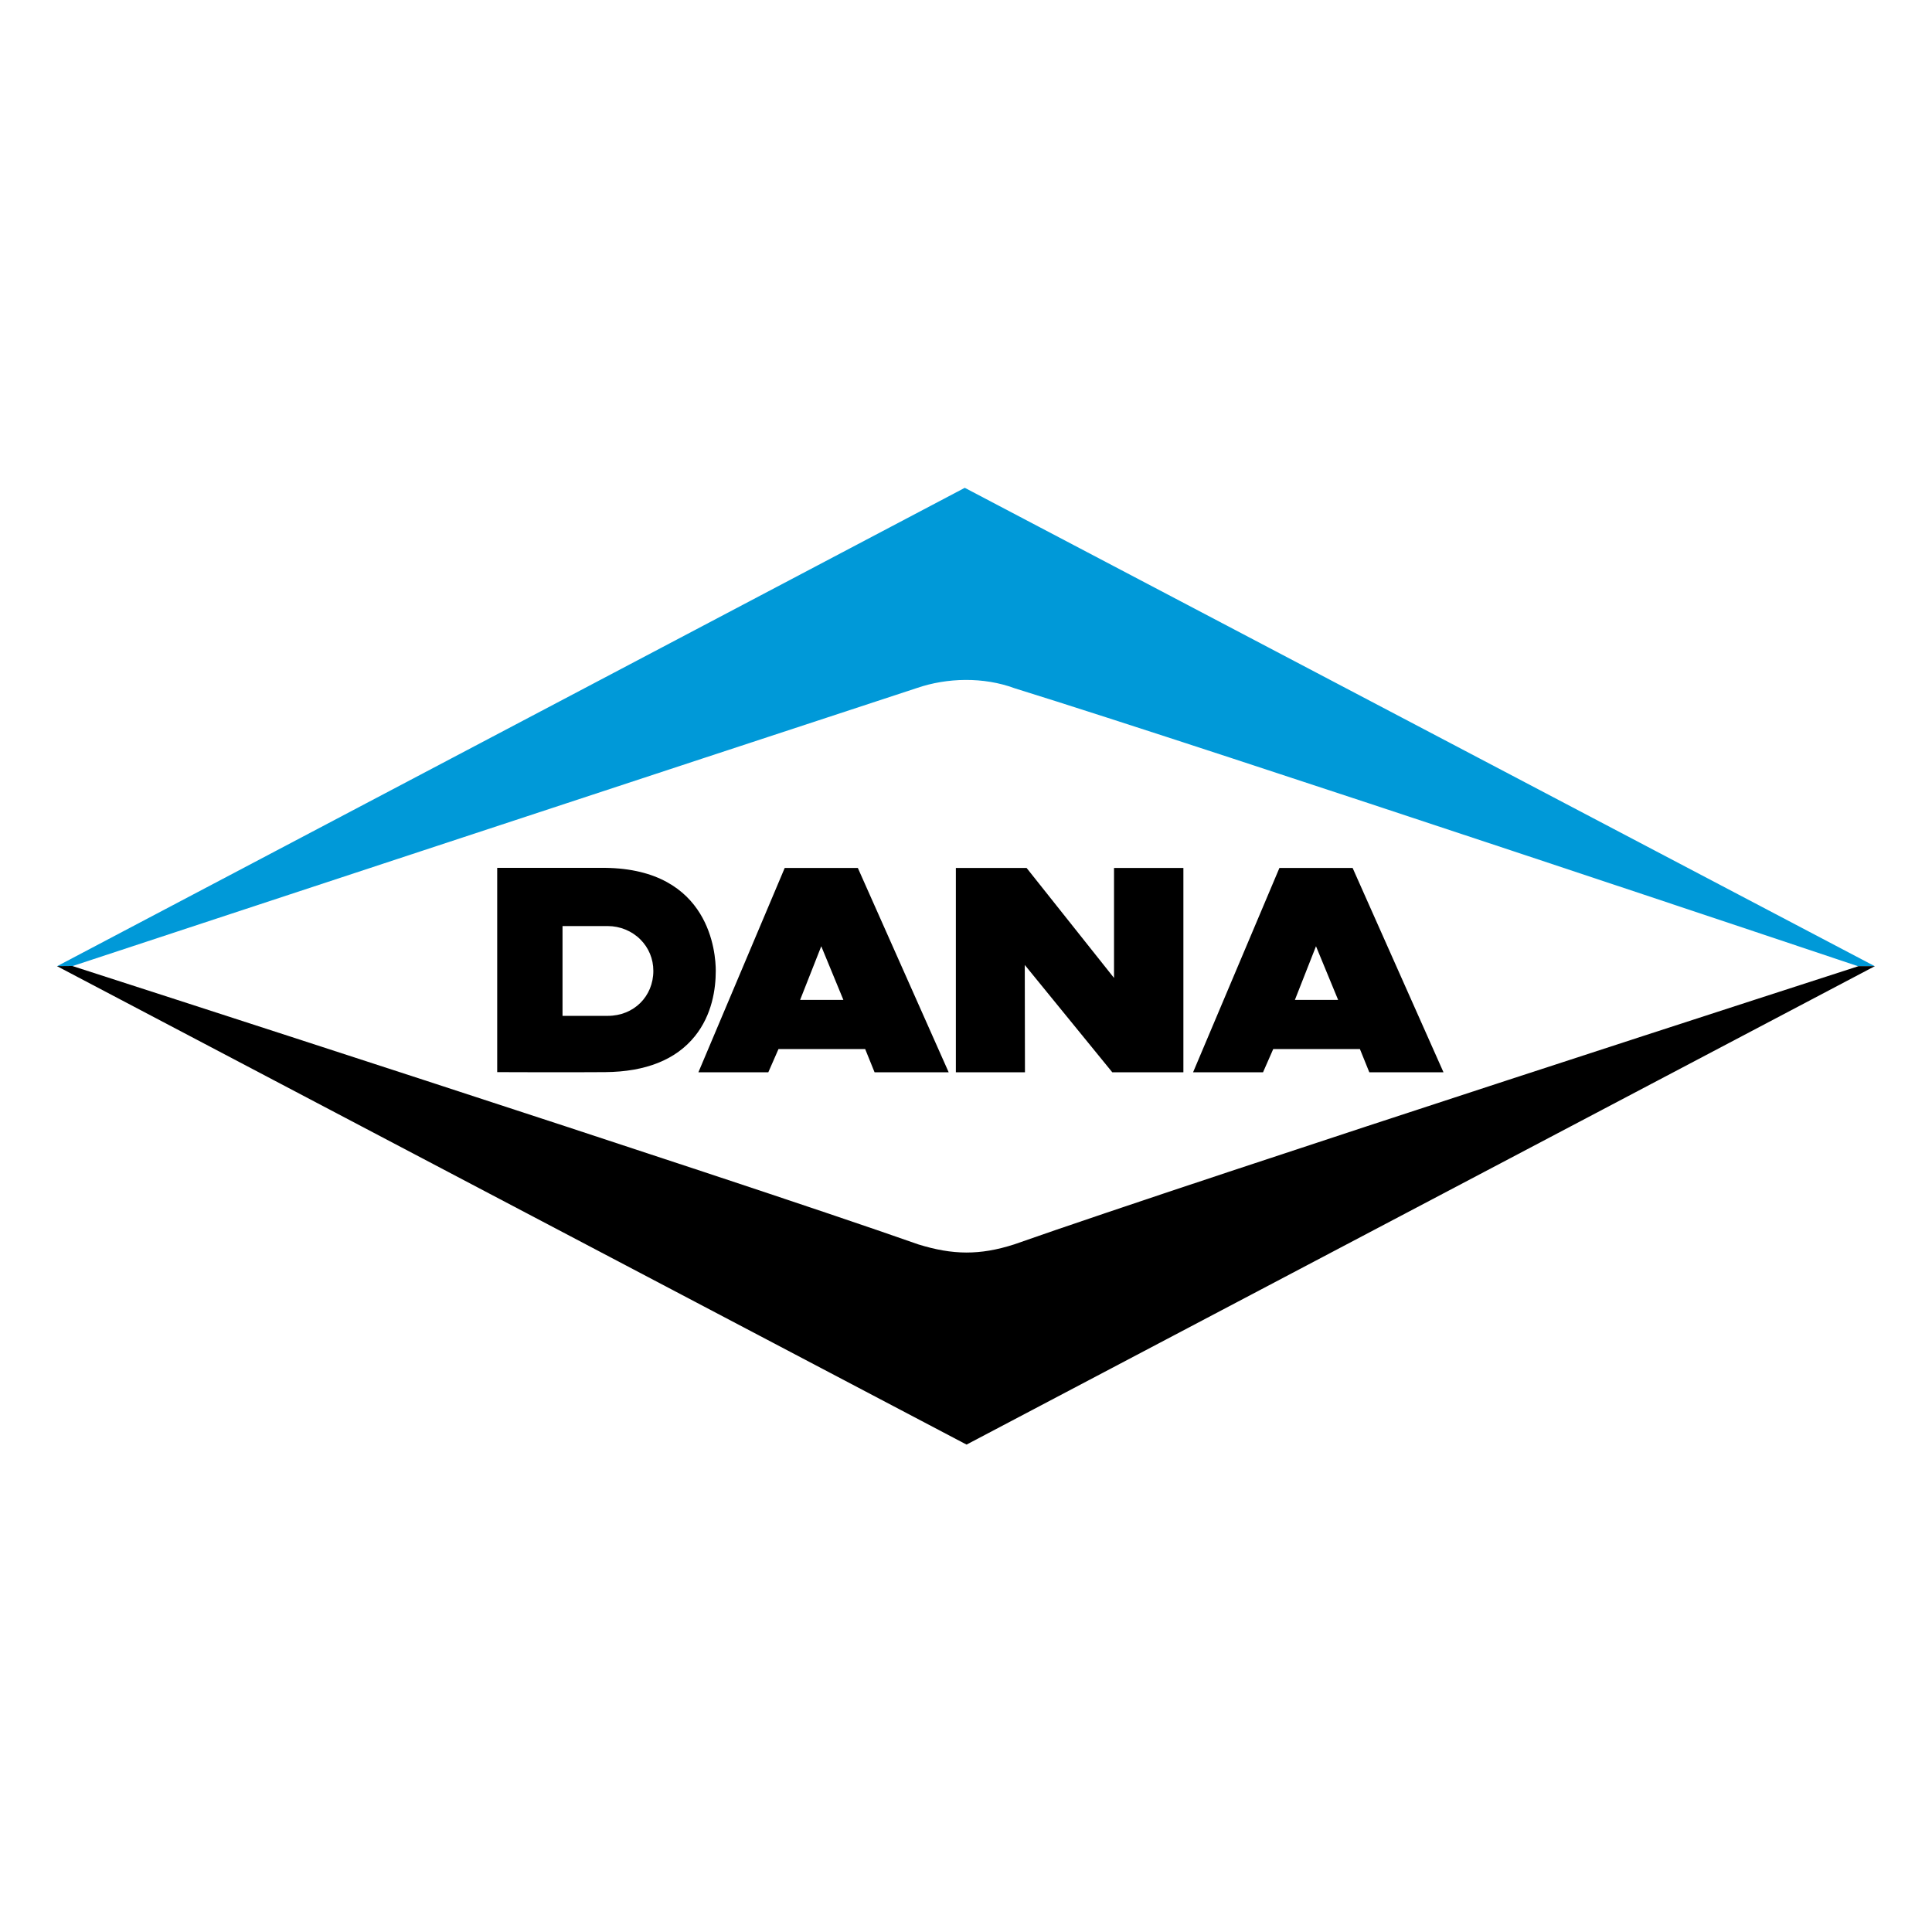 <?xml version="1.0" encoding="utf-8"?>
<!-- Generator: Adobe Illustrator 13.0.0, SVG Export Plug-In . SVG Version: 6.00 Build 14948)  -->
<!DOCTYPE svg PUBLIC "-//W3C//DTD SVG 1.0//EN" "http://www.w3.org/TR/2001/REC-SVG-20010904/DTD/svg10.dtd">
<svg version="1.0" id="Layer_1" xmlns="http://www.w3.org/2000/svg" xmlns:xlink="http://www.w3.org/1999/xlink" x="0px" y="0px"
	 width="192.756px" height="192.756px" viewBox="0 0 192.756 192.756" enable-background="new 0 0 192.756 192.756"
	 xml:space="preserve">
<g>
	<polygon fill-rule="evenodd" clip-rule="evenodd" fill="#FFFFFF" points="0,0 192.756,0 192.756,192.756 0,192.756 0,0 	"/>
	<polygon fill-rule="evenodd" clip-rule="evenodd" fill="#FFFFFF" points="96.162,47.286 189.921,96.356 96.306,145.469 
		2.834,96.356 96.162,47.286 	"/>
	<path fill-rule="evenodd" clip-rule="evenodd" fill="#0099D8" d="M101.242,68.672c19.693,6.107,84.148,27.732,84.148,27.732h1.667
		L96.256,48.67L5.683,96.404h1.494c0,0,64.633-21.312,84.326-27.767C94.473,67.62,98.113,67.511,101.242,68.672L101.242,68.672z"/>
	<path fill-rule="evenodd" clip-rule="evenodd" d="M91.628,124.156c-19.34-6.809-84.415-27.779-84.415-27.779l-1.53,0.015
		l90.75,47.735l90.625-47.735h-1.627c0,0-64.916,20.956-84.256,27.764C97.761,125.252,95.062,125.219,91.628,124.156L91.628,124.156
		z"/>
	<path fill-rule="evenodd" clip-rule="evenodd" d="M60.371,86.586c-0.004,0-10.765,0-10.765,0v20.38c0,0,7.401,0.031,10.765,0
		c4.057-0.031,7.071-1.242,8.954-3.58c1.731-2.143,2.087-4.732,2.087-6.528C71.413,95.157,70.881,86.706,60.371,86.586
		L60.371,86.586z M65.184,96.859c0,2.559-1.953,4.493-4.543,4.493h-4.518v-8.958h4.518c1.212,0,2.405,0.487,3.25,1.337
		C64.725,94.562,65.184,95.672,65.184,96.859L65.184,96.859z"/>
	<path fill-rule="evenodd" clip-rule="evenodd" d="M85.588,86.598H78.29l-8.611,20.385h6.975l1.016-2.318h8.649l0.938,2.318h7.394
		L85.588,86.598L85.588,86.598z M79.827,99.762l2.111-5.355l2.207,5.355H79.827L79.827,99.762z"/>
	<path fill-rule="evenodd" clip-rule="evenodd" d="M134.952,86.598h-7.305l-8.614,20.385h6.979l1.018-2.318h8.649l0.938,2.318h7.401
		L134.952,86.598L134.952,86.598z M129.191,99.762l2.106-5.355l2.209,5.355H129.191L129.191,99.762z"/>
	<path fill-rule="evenodd" clip-rule="evenodd" d="M111.146,86.598v10.971l-8.721-10.971h-7.059v20.385h6.894l-0.018-10.709
		c1.052,1.295,8.732,10.709,8.732,10.709h7.093V86.598H111.146L111.146,86.598z"/>
</g>
</svg>
